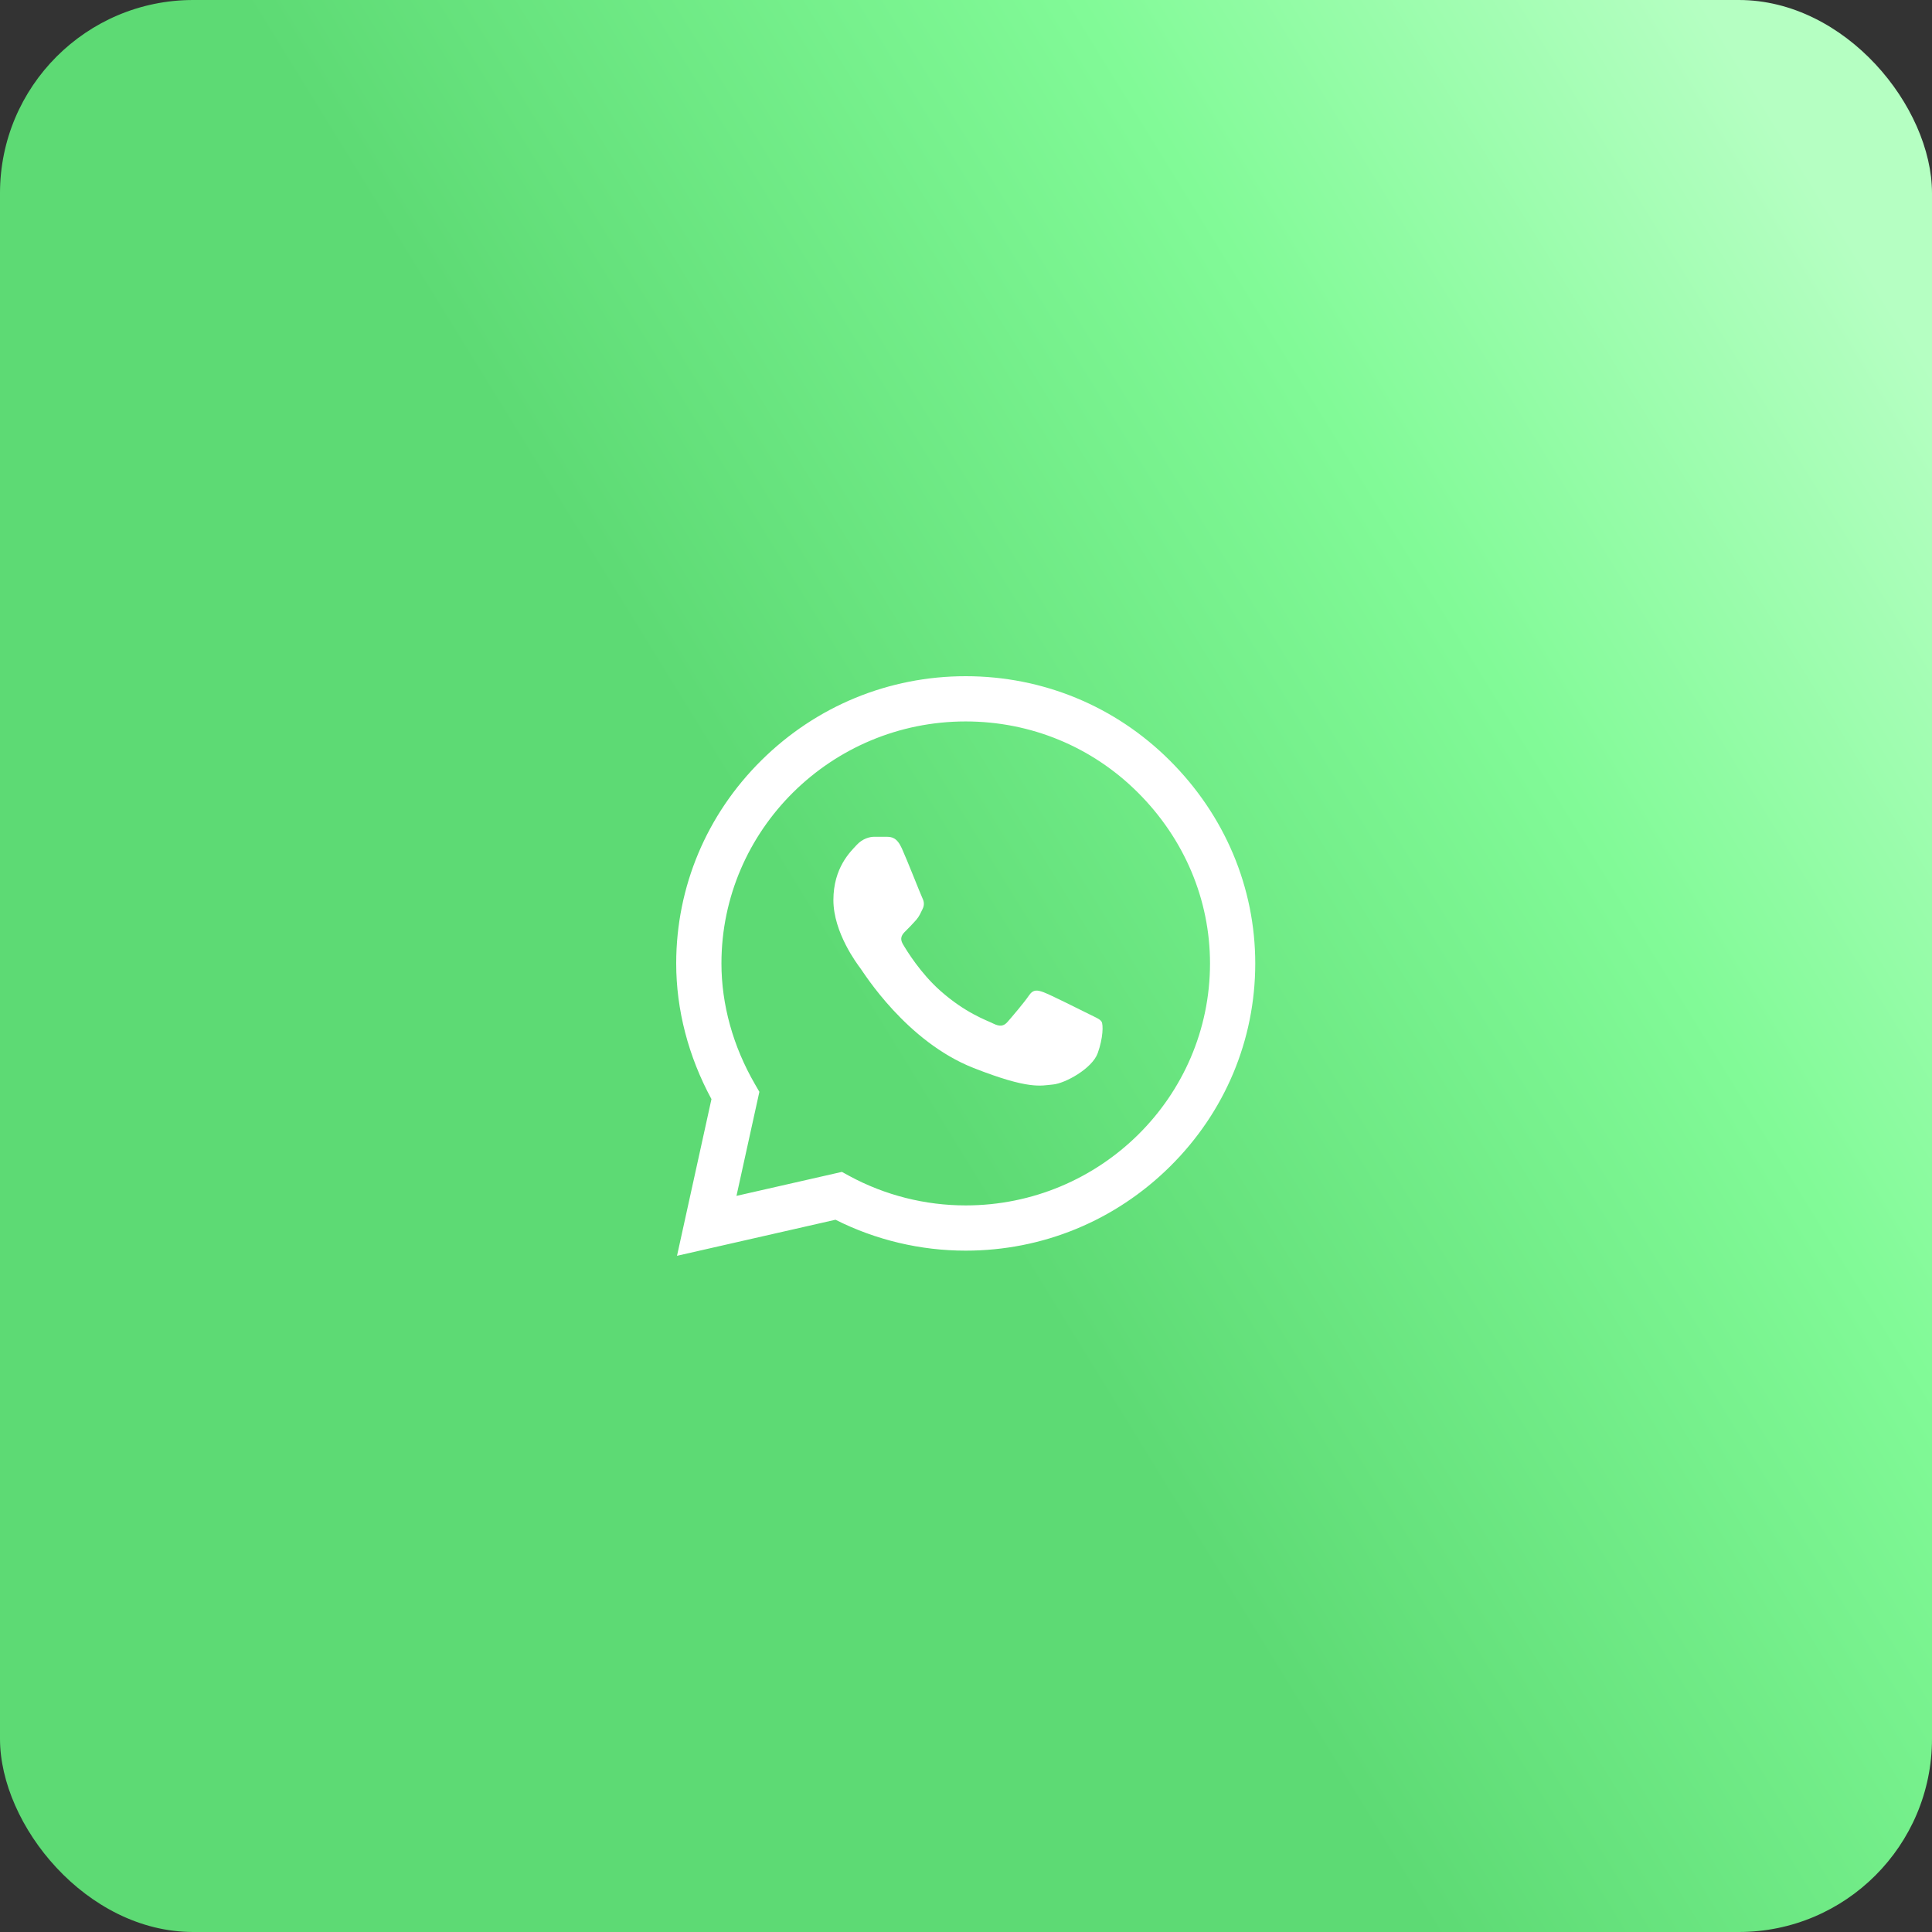 <?xml version="1.0" encoding="UTF-8"?> <svg xmlns="http://www.w3.org/2000/svg" width="60" height="60" viewBox="0 0 60 60" fill="none"><rect x="0" y="0" width="60" height="60" fill="#333333" stroke="none"/> <rect width="60" height="60" rx="6" fill="url(#paint0_linear_203_193)"></rect> <path d="M36.325 23.614C34.634 21.929 32.385 21.001 29.991 21C27.602 21 25.349 21.927 23.647 23.612C21.942 25.299 21.002 27.541 21 29.917V29.919V29.921C21 31.359 21.378 32.81 22.095 34.134L21.025 39L25.947 37.88C27.194 38.509 28.584 38.84 29.988 38.84H29.991C32.379 38.84 34.632 37.913 36.335 36.228C38.041 34.54 38.982 32.301 38.983 29.924C38.983 27.563 38.04 25.322 36.325 23.614V23.614ZM29.991 37.435H29.988C28.728 37.435 27.48 37.119 26.378 36.521L26.146 36.394L22.872 37.139L23.583 33.908L23.446 33.671C22.765 32.496 22.405 31.199 22.405 29.919C22.407 25.778 25.81 22.405 29.991 22.405C32.01 22.406 33.908 23.189 35.334 24.609C36.782 26.052 37.578 27.939 37.578 29.923C37.576 34.066 34.173 37.435 29.991 37.435V37.435Z" fill="white"></path> <path d="M27.544 25.987H27.15C27.013 25.987 26.79 26.039 26.602 26.244C26.413 26.449 25.882 26.945 25.882 27.953C25.882 28.962 26.619 29.936 26.722 30.073C26.825 30.21 28.145 32.346 30.235 33.167C31.972 33.85 32.326 33.714 32.703 33.68C33.08 33.646 33.92 33.184 34.091 32.706C34.263 32.227 34.263 31.817 34.211 31.731C34.16 31.646 34.022 31.595 33.817 31.492C33.611 31.39 32.603 30.885 32.415 30.817C32.226 30.748 32.089 30.714 31.952 30.92C31.815 31.125 31.411 31.599 31.291 31.735C31.171 31.872 31.051 31.889 30.845 31.787C30.639 31.684 29.984 31.464 29.198 30.765C28.587 30.222 28.162 29.529 28.042 29.324C27.922 29.119 28.029 29.008 28.133 28.906C28.225 28.814 28.35 28.688 28.453 28.569C28.555 28.449 28.585 28.364 28.653 28.227C28.722 28.09 28.688 27.97 28.636 27.868C28.585 27.765 28.19 26.752 28.007 26.346H28.007C27.853 26.005 27.691 25.993 27.544 25.987V25.987Z" fill="white"></path> <defs> <linearGradient id="paint0_linear_203_193" x1="27.006" y1="35.682" x2="73.161" y2="7.276" gradientUnits="userSpaceOnUse"> <stop offset="0.038" stop-color="#5DDA74"></stop> <stop offset="0.447" stop-color="#81FA97"></stop> <stop offset="0.752" stop-color="#B5FFC2"></stop> </linearGradient> </defs> </svg> 